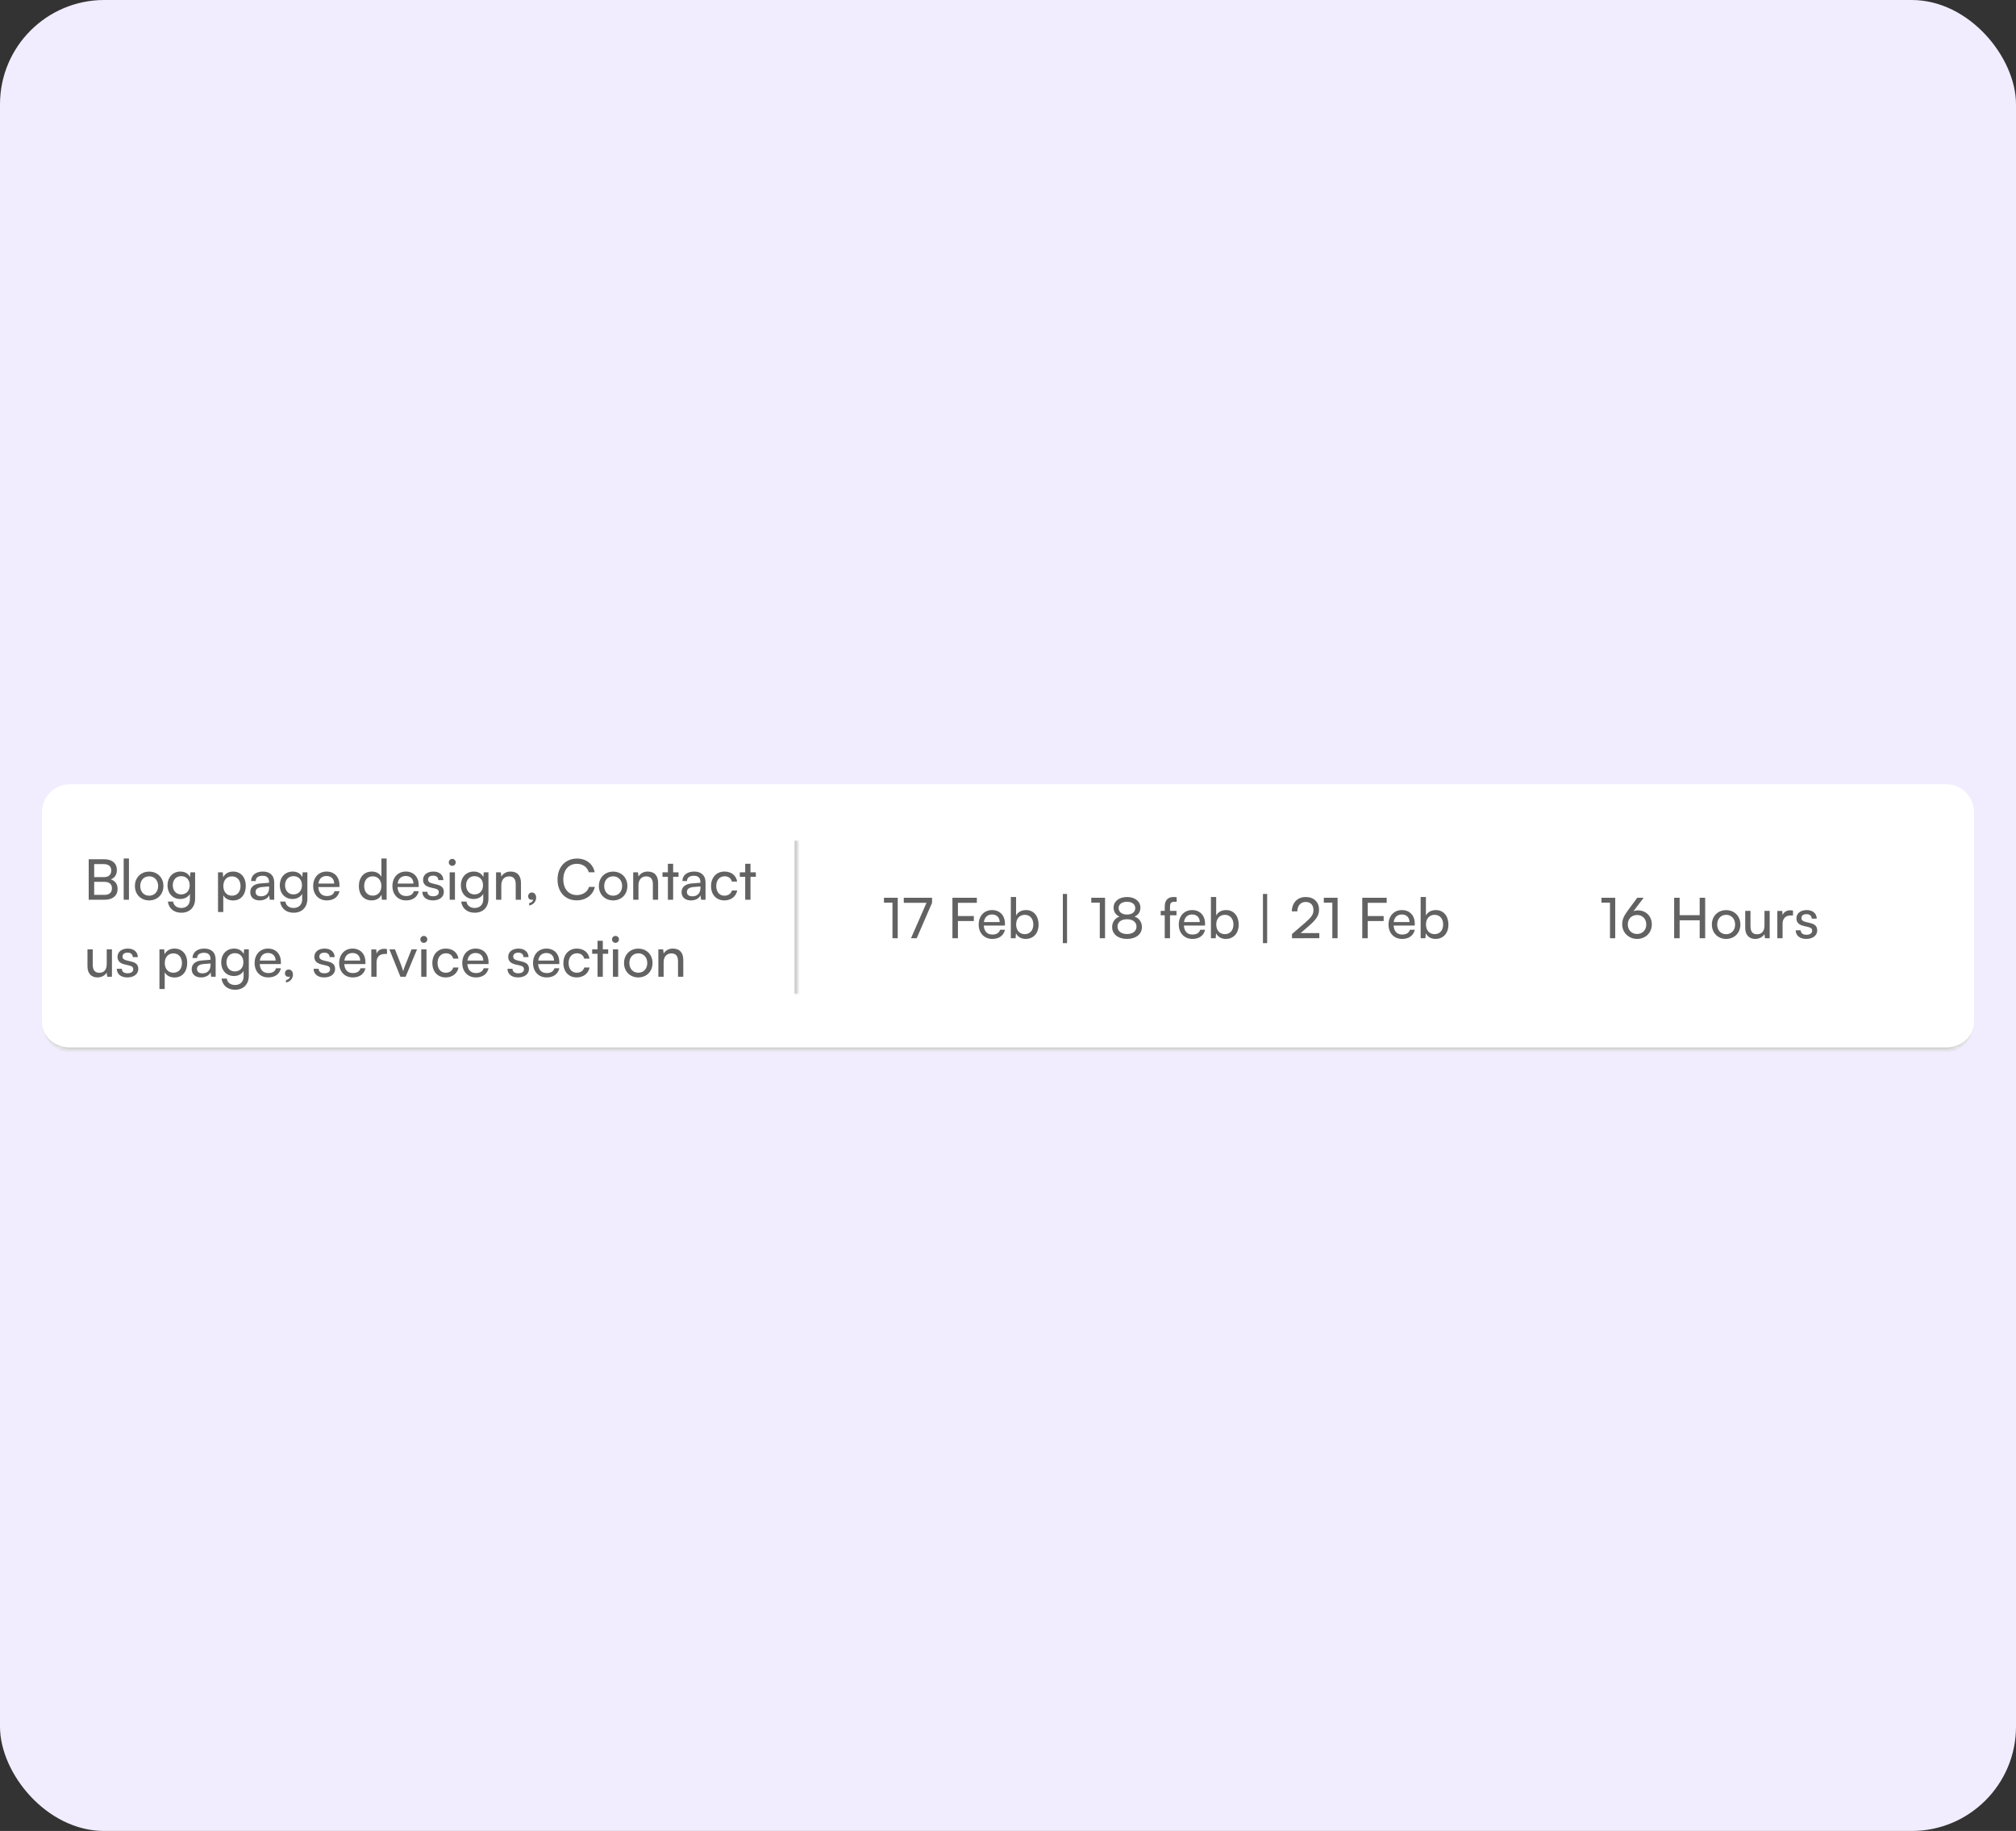 <svg width="576" height="523" viewBox="0 0 576 523" fill="none" xmlns="http://www.w3.org/2000/svg">
<rect x="0" y="0" width="576" height="523" fill="#333333" stroke="none"/>
<rect width="576" height="523" rx="29.791" fill="#F1EDFE"/>
<mask id="path-2-inside-1_141_14021" fill="white">
<path d="M12 232C12 227.582 15.582 224 20 224H556C560.418 224 564 227.582 564 232V292C564 296.418 560.418 300 556 300H20C15.582 300 12 296.418 12 292V232Z"/>
</mask>
<path d="M12 232C12 227.582 15.582 224 20 224H556C560.418 224 564 227.582 564 232V292C564 296.418 560.418 300 556 300H20C15.582 300 12 296.418 12 292V232Z" fill="white"/>
<path d="M12 224H564H12ZM564 292C564 296.86 560.06 300.8 555.2 300.8H20.8C15.94 300.8 12 296.86 12 292C12 295.976 15.582 299.2 20 299.2H556C560.418 299.2 564 295.976 564 292ZM12 300V224V300ZM564 224V300V224Z" fill="#D0D0D0" mask="url(#path-2-inside-1_141_14021)"/>
<mask id="path-4-inside-2_141_14021" fill="white">
<path d="M24 240H228V284H24V240Z"/>
</mask>
<path d="M228 240H227V284H228H229V240H228Z" fill="#D0D0D0" mask="url(#path-4-inside-2_141_14021)"/>
<path d="M25.344 257V245.432H29.76C32.016 245.432 33.392 246.584 33.392 248.488C33.392 249.816 32.816 250.712 31.664 251.192C32.944 251.608 33.6 252.536 33.6 253.912C33.6 255.832 32.208 257 29.92 257H25.344ZM29.664 246.824H26.912V250.536H29.76C31.056 250.536 31.792 249.832 31.792 248.632C31.792 247.48 31.024 246.824 29.664 246.824ZM29.888 251.896H26.912V255.608H29.888C31.232 255.608 31.984 254.92 31.984 253.72C31.984 252.568 31.216 251.896 29.888 251.896ZM36.843 257H35.339V245.224H36.843V257ZM38.545 253.08C38.545 250.664 40.273 248.968 42.625 248.968C44.961 248.968 46.689 250.664 46.689 253.08C46.689 255.496 44.961 257.192 42.625 257.192C40.273 257.192 38.545 255.496 38.545 253.08ZM40.065 253.08C40.065 254.712 41.105 255.848 42.625 255.848C44.129 255.848 45.185 254.712 45.185 253.08C45.185 251.448 44.129 250.312 42.625 250.312C41.105 250.312 40.065 251.448 40.065 253.08ZM47.858 252.888C47.858 250.68 49.282 248.952 51.554 248.952C52.818 248.952 53.794 249.528 54.29 250.504L54.402 249.176H55.746V256.68C55.746 259.144 54.226 260.712 51.826 260.712C49.698 260.712 48.242 259.512 47.954 257.528H49.458C49.65 258.68 50.514 259.352 51.826 259.352C53.298 259.352 54.258 258.392 54.258 256.904V255.336C53.746 256.248 52.722 256.792 51.49 256.792C49.266 256.792 47.858 255.08 47.858 252.888ZM49.362 252.856C49.362 254.328 50.274 255.48 51.746 255.48C53.266 255.48 54.194 254.392 54.194 252.856C54.194 251.352 53.298 250.264 51.762 250.264C50.258 250.264 49.362 251.416 49.362 252.856ZM62.291 260.504V249.176H63.651L63.763 250.584C64.291 249.512 65.347 248.952 66.595 248.952C68.835 248.952 70.227 250.632 70.227 253.032C70.227 255.416 68.915 257.208 66.595 257.208C65.347 257.208 64.307 256.68 63.795 255.72V260.504H62.291ZM63.811 253.096C63.811 254.696 64.739 255.848 66.275 255.848C67.811 255.848 68.723 254.696 68.723 253.096C68.723 251.48 67.811 250.328 66.275 250.328C64.739 250.328 63.811 251.464 63.811 253.096ZM74.173 257.192C72.493 257.192 71.501 256.248 71.501 254.824C71.501 253.384 72.573 252.488 74.413 252.344L76.877 252.152V251.928C76.877 250.616 76.093 250.152 75.037 250.152C73.773 250.152 73.053 250.712 73.053 251.656H71.741C71.741 250.024 73.085 248.952 75.101 248.952C77.037 248.952 78.349 249.976 78.349 252.088V257H77.069L76.909 255.736C76.509 256.632 75.437 257.192 74.173 257.192ZM74.605 256.024C76.029 256.024 76.893 255.096 76.893 253.624V253.208L74.893 253.368C73.565 253.496 73.021 254.008 73.021 254.776C73.021 255.608 73.629 256.024 74.605 256.024ZM79.936 252.888C79.936 250.68 81.36 248.952 83.632 248.952C84.896 248.952 85.872 249.528 86.368 250.504L86.48 249.176H87.824V256.68C87.824 259.144 86.304 260.712 83.904 260.712C81.776 260.712 80.32 259.512 80.032 257.528H81.536C81.728 258.68 82.592 259.352 83.904 259.352C85.376 259.352 86.336 258.392 86.336 256.904V255.336C85.824 256.248 84.8 256.792 83.568 256.792C81.344 256.792 79.936 255.08 79.936 252.888ZM81.44 252.856C81.44 254.328 82.352 255.48 83.824 255.48C85.344 255.48 86.272 254.392 86.272 252.856C86.272 251.352 85.376 250.264 83.84 250.264C82.336 250.264 81.44 251.416 81.44 252.856ZM93.37 257.192C91.066 257.192 89.482 255.528 89.482 253.096C89.482 250.648 91.034 248.952 93.306 248.952C95.53 248.952 96.986 250.488 96.986 252.808V253.368L90.938 253.384C91.05 255.032 91.914 255.944 93.402 255.944C94.57 255.944 95.338 255.464 95.594 254.568H97.002C96.618 256.248 95.306 257.192 93.37 257.192ZM93.306 250.216C91.994 250.216 91.162 251 90.97 252.376H95.482C95.482 251.08 94.634 250.216 93.306 250.216ZM106.177 257.192C103.905 257.192 102.529 255.496 102.529 253.112C102.529 250.712 103.921 248.952 106.241 248.952C107.441 248.952 108.449 249.48 108.977 250.44V245.224H110.465V257H109.121L108.993 255.576C108.481 256.648 107.425 257.192 106.177 257.192ZM106.481 255.832C108.017 255.832 108.961 254.696 108.961 253.064C108.961 251.464 108.017 250.312 106.481 250.312C104.945 250.312 104.049 251.464 104.049 253.064C104.049 254.68 104.945 255.832 106.481 255.832ZM116.011 257.192C113.707 257.192 112.123 255.528 112.123 253.096C112.123 250.648 113.675 248.952 115.947 248.952C118.171 248.952 119.627 250.488 119.627 252.808V253.368L113.579 253.384C113.691 255.032 114.555 255.944 116.043 255.944C117.211 255.944 117.979 255.464 118.235 254.568H119.643C119.259 256.248 117.947 257.192 116.011 257.192ZM115.947 250.216C114.635 250.216 113.803 251 113.611 252.376H118.123C118.123 251.08 117.275 250.216 115.947 250.216ZM120.667 254.728H122.107C122.107 255.528 122.715 256.008 123.707 256.008C124.763 256.008 125.371 255.576 125.371 254.856C125.371 254.328 125.115 254.008 124.299 253.8L122.923 253.48C121.531 253.144 120.875 252.456 120.875 251.304C120.875 249.864 122.091 248.952 123.819 248.952C125.531 248.952 126.651 249.912 126.683 251.4H125.243C125.211 250.616 124.683 250.12 123.771 250.12C122.827 250.12 122.299 250.536 122.299 251.256C122.299 251.784 122.683 252.136 123.451 252.328L124.827 252.664C126.155 252.984 126.811 253.592 126.811 254.76C126.811 256.248 125.531 257.192 123.675 257.192C121.835 257.192 120.667 256.216 120.667 254.728ZM129.215 247.32C128.671 247.32 128.223 246.872 128.223 246.328C128.223 245.768 128.671 245.336 129.215 245.336C129.759 245.336 130.207 245.768 130.207 246.328C130.207 246.872 129.759 247.32 129.215 247.32ZM128.479 257V249.176H129.983V257H128.479ZM131.67 252.888C131.67 250.68 133.094 248.952 135.366 248.952C136.63 248.952 137.606 249.528 138.102 250.504L138.214 249.176H139.558V256.68C139.558 259.144 138.038 260.712 135.638 260.712C133.51 260.712 132.054 259.512 131.766 257.528H133.27C133.462 258.68 134.326 259.352 135.638 259.352C137.11 259.352 138.07 258.392 138.07 256.904V255.336C137.558 256.248 136.534 256.792 135.302 256.792C133.078 256.792 131.67 255.08 131.67 252.888ZM133.174 252.856C133.174 254.328 134.086 255.48 135.558 255.48C137.078 255.48 138.006 254.392 138.006 252.856C138.006 251.352 137.11 250.264 135.574 250.264C134.07 250.264 133.174 251.416 133.174 252.856ZM143.233 257H141.729V249.176H143.089L143.249 250.376C143.745 249.48 144.737 248.952 145.841 248.952C147.905 248.952 148.849 250.216 148.849 252.216V257H147.345V252.552C147.345 250.968 146.609 250.328 145.457 250.328C144.049 250.328 143.233 251.336 143.233 252.856V257ZM153.188 256.376C153.188 257.528 152.324 258.488 151.188 258.632V257.96C151.844 257.848 152.308 257.416 152.308 256.92C152.196 256.984 152.068 257.016 151.876 257.016C151.348 257.016 150.9 256.632 150.9 256.04C150.9 255.4 151.332 254.936 151.972 254.936C152.644 254.936 153.188 255.496 153.188 256.376ZM164.785 257.176C161.489 257.176 159.297 254.808 159.297 251.224C159.297 247.656 161.553 245.24 164.865 245.24C167.473 245.24 169.473 246.792 169.905 249.16H168.225C167.793 247.656 166.497 246.744 164.817 246.744C162.481 246.744 160.945 248.504 160.945 251.208C160.945 253.912 162.481 255.672 164.817 255.672C166.513 255.672 167.857 254.76 168.289 253.336H169.953C169.457 255.64 167.393 257.176 164.785 257.176ZM171.107 253.08C171.107 250.664 172.835 248.968 175.187 248.968C177.523 248.968 179.251 250.664 179.251 253.08C179.251 255.496 177.523 257.192 175.187 257.192C172.835 257.192 171.107 255.496 171.107 253.08ZM172.627 253.08C172.627 254.712 173.667 255.848 175.187 255.848C176.691 255.848 177.747 254.712 177.747 253.08C177.747 251.448 176.691 250.312 175.187 250.312C173.667 250.312 172.627 251.448 172.627 253.08ZM182.42 257H180.916V249.176H182.276L182.436 250.376C182.932 249.48 183.924 248.952 185.028 248.952C187.092 248.952 188.036 250.216 188.036 252.216V257H186.532V252.552C186.532 250.968 185.796 250.328 184.644 250.328C183.236 250.328 182.42 251.336 182.42 252.856V257ZM192.327 257H190.823V250.44H189.287V249.176H190.823V246.728H192.327V249.176H193.863V250.44H192.327V257ZM197.407 257.192C195.727 257.192 194.735 256.248 194.735 254.824C194.735 253.384 195.807 252.488 197.647 252.344L200.111 252.152V251.928C200.111 250.616 199.327 250.152 198.271 250.152C197.007 250.152 196.287 250.712 196.287 251.656H194.975C194.975 250.024 196.319 248.952 198.335 248.952C200.271 248.952 201.583 249.976 201.583 252.088V257H200.303L200.143 255.736C199.743 256.632 198.671 257.192 197.407 257.192ZM197.839 256.024C199.263 256.024 200.127 255.096 200.127 253.624V253.208L198.127 253.368C196.799 253.496 196.255 254.008 196.255 254.776C196.255 255.608 196.863 256.024 197.839 256.024ZM203.154 253.096C203.154 250.648 204.706 248.952 206.994 248.952C208.962 248.952 210.338 250.072 210.61 251.816H209.106C208.85 250.824 208.05 250.296 207.042 250.296C205.618 250.296 204.642 251.384 204.642 253.08C204.642 254.76 205.554 255.848 206.978 255.848C208.05 255.848 208.85 255.288 209.122 254.36H210.626C210.322 256.056 208.866 257.192 206.978 257.192C204.674 257.192 203.154 255.56 203.154 253.096ZM214.421 257H212.917V250.44H211.381V249.176H212.917V246.728H214.421V249.176H215.957V250.44H214.421V257ZM30.496 271.176H31.984V279H30.64L30.48 277.816C30.032 278.632 28.992 279.192 27.84 279.192C26.016 279.192 24.992 277.96 24.992 276.04V271.176H26.496V275.544C26.496 277.224 27.216 277.864 28.368 277.864C29.744 277.864 30.496 276.984 30.496 275.304V271.176ZM33.37 276.728H34.81C34.81 277.528 35.418 278.008 36.41 278.008C37.466 278.008 38.074 277.576 38.074 276.856C38.074 276.328 37.818 276.008 37.002 275.8L35.626 275.48C34.234 275.144 33.578 274.456 33.578 273.304C33.578 271.864 34.794 270.952 36.522 270.952C38.234 270.952 39.354 271.912 39.386 273.4H37.946C37.914 272.616 37.386 272.12 36.474 272.12C35.53 272.12 35.002 272.536 35.002 273.256C35.002 273.784 35.386 274.136 36.154 274.328L37.53 274.664C38.858 274.984 39.514 275.592 39.514 276.76C39.514 278.248 38.234 279.192 36.378 279.192C34.538 279.192 33.37 278.216 33.37 276.728ZM45.557 282.504V271.176H46.917L47.029 272.584C47.557 271.512 48.613 270.952 49.861 270.952C52.101 270.952 53.493 272.632 53.493 275.032C53.493 277.416 52.181 279.208 49.861 279.208C48.613 279.208 47.573 278.68 47.061 277.72V282.504H45.557ZM47.077 275.096C47.077 276.696 48.005 277.848 49.541 277.848C51.077 277.848 51.989 276.696 51.989 275.096C51.989 273.48 51.077 272.328 49.541 272.328C48.005 272.328 47.077 273.464 47.077 275.096ZM57.438 279.192C55.758 279.192 54.767 278.248 54.767 276.824C54.767 275.384 55.839 274.488 57.678 274.344L60.142 274.152V273.928C60.142 272.616 59.358 272.152 58.303 272.152C57.038 272.152 56.319 272.712 56.319 273.656H55.007C55.007 272.024 56.35 270.952 58.367 270.952C60.303 270.952 61.614 271.976 61.614 274.088V279H60.334L60.175 277.736C59.775 278.632 58.703 279.192 57.438 279.192ZM57.87 278.024C59.294 278.024 60.158 277.096 60.158 275.624V275.208L58.158 275.368C56.831 275.496 56.286 276.008 56.286 276.776C56.286 277.608 56.895 278.024 57.87 278.024ZM63.201 274.888C63.201 272.68 64.625 270.952 66.897 270.952C68.161 270.952 69.137 271.528 69.633 272.504L69.745 271.176H71.089V278.68C71.089 281.144 69.569 282.712 67.169 282.712C65.041 282.712 63.585 281.512 63.297 279.528H64.801C64.993 280.68 65.857 281.352 67.169 281.352C68.641 281.352 69.601 280.392 69.601 278.904V277.336C69.089 278.248 68.065 278.792 66.833 278.792C64.609 278.792 63.201 277.08 63.201 274.888ZM64.705 274.856C64.705 276.328 65.617 277.48 67.089 277.48C68.609 277.48 69.537 276.392 69.537 274.856C69.537 273.352 68.641 272.264 67.105 272.264C65.601 272.264 64.705 273.416 64.705 274.856ZM76.636 279.192C74.332 279.192 72.748 277.528 72.748 275.096C72.748 272.648 74.3 270.952 76.572 270.952C78.796 270.952 80.252 272.488 80.252 274.808V275.368L74.204 275.384C74.316 277.032 75.18 277.944 76.668 277.944C77.836 277.944 78.604 277.464 78.86 276.568H80.268C79.884 278.248 78.572 279.192 76.636 279.192ZM76.572 272.216C75.26 272.216 74.428 273 74.236 274.376H78.748C78.748 273.08 77.9 272.216 76.572 272.216ZM83.703 278.376C83.703 279.528 82.839 280.488 81.703 280.632V279.96C82.359 279.848 82.823 279.416 82.823 278.92C82.711 278.984 82.583 279.016 82.391 279.016C81.863 279.016 81.415 278.632 81.415 278.04C81.415 277.4 81.847 276.936 82.487 276.936C83.159 276.936 83.703 277.496 83.703 278.376ZM89.604 276.728H91.044C91.044 277.528 91.652 278.008 92.644 278.008C93.7 278.008 94.308 277.576 94.308 276.856C94.308 276.328 94.052 276.008 93.236 275.8L91.86 275.48C90.468 275.144 89.812 274.456 89.812 273.304C89.812 271.864 91.028 270.952 92.756 270.952C94.468 270.952 95.588 271.912 95.62 273.4H94.18C94.148 272.616 93.62 272.12 92.708 272.12C91.764 272.12 91.236 272.536 91.236 273.256C91.236 273.784 91.62 274.136 92.388 274.328L93.764 274.664C95.092 274.984 95.748 275.592 95.748 276.76C95.748 278.248 94.468 279.192 92.612 279.192C90.772 279.192 89.604 278.216 89.604 276.728ZM100.792 279.192C98.488 279.192 96.904 277.528 96.904 275.096C96.904 272.648 98.456 270.952 100.728 270.952C102.952 270.952 104.408 272.488 104.408 274.808V275.368L98.36 275.384C98.472 277.032 99.336 277.944 100.824 277.944C101.992 277.944 102.76 277.464 103.016 276.568H104.424C104.04 278.248 102.728 279.192 100.792 279.192ZM100.728 272.216C99.416 272.216 98.584 273 98.392 274.376H102.904C102.904 273.08 102.056 272.216 100.728 272.216ZM110.568 271.112V272.488H109.896C108.472 272.488 107.592 273.352 107.592 274.856V279H106.088V271.192H107.496L107.592 272.376C107.912 271.56 108.696 271.016 109.768 271.016C110.04 271.016 110.264 271.048 110.568 271.112ZM114.405 279L111.253 271.176H112.853L114.565 275.544C114.837 276.28 115.061 276.936 115.189 277.416C115.317 276.904 115.573 276.232 115.845 275.544L117.589 271.176H119.157L115.893 279H114.405ZM121.09 269.32C120.546 269.32 120.098 268.872 120.098 268.328C120.098 267.768 120.546 267.336 121.09 267.336C121.634 267.336 122.082 267.768 122.082 268.328C122.082 268.872 121.634 269.32 121.09 269.32ZM120.354 279V271.176H121.858V279H120.354ZM123.529 275.096C123.529 272.648 125.081 270.952 127.369 270.952C129.337 270.952 130.713 272.072 130.985 273.816H129.481C129.225 272.824 128.425 272.296 127.417 272.296C125.993 272.296 125.017 273.384 125.017 275.08C125.017 276.76 125.929 277.848 127.353 277.848C128.425 277.848 129.225 277.288 129.497 276.36H131.001C130.697 278.056 129.241 279.192 127.353 279.192C125.049 279.192 123.529 277.56 123.529 275.096ZM135.964 279.192C133.66 279.192 132.076 277.528 132.076 275.096C132.076 272.648 133.628 270.952 135.9 270.952C138.124 270.952 139.58 272.488 139.58 274.808V275.368L133.532 275.384C133.644 277.032 134.508 277.944 135.996 277.944C137.164 277.944 137.932 277.464 138.188 276.568H139.596C139.212 278.248 137.9 279.192 135.964 279.192ZM135.9 272.216C134.588 272.216 133.756 273 133.564 274.376H138.076C138.076 273.08 137.228 272.216 135.9 272.216ZM144.995 276.728H146.435C146.435 277.528 147.043 278.008 148.035 278.008C149.091 278.008 149.699 277.576 149.699 276.856C149.699 276.328 149.443 276.008 148.627 275.8L147.251 275.48C145.859 275.144 145.203 274.456 145.203 273.304C145.203 271.864 146.419 270.952 148.147 270.952C149.859 270.952 150.979 271.912 151.011 273.4H149.571C149.539 272.616 149.011 272.12 148.099 272.12C147.155 272.12 146.627 272.536 146.627 273.256C146.627 273.784 147.011 274.136 147.779 274.328L149.155 274.664C150.483 274.984 151.139 275.592 151.139 276.76C151.139 278.248 149.859 279.192 148.003 279.192C146.163 279.192 144.995 278.216 144.995 276.728ZM156.183 279.192C153.879 279.192 152.295 277.528 152.295 275.096C152.295 272.648 153.847 270.952 156.119 270.952C158.343 270.952 159.799 272.488 159.799 274.808V275.368L153.751 275.384C153.863 277.032 154.727 277.944 156.215 277.944C157.383 277.944 158.151 277.464 158.407 276.568H159.815C159.431 278.248 158.119 279.192 156.183 279.192ZM156.119 272.216C154.807 272.216 153.975 273 153.783 274.376H158.295C158.295 273.08 157.447 272.216 156.119 272.216ZM160.967 275.096C160.967 272.648 162.519 270.952 164.807 270.952C166.775 270.952 168.151 272.072 168.423 273.816H166.919C166.663 272.824 165.863 272.296 164.855 272.296C163.431 272.296 162.455 273.384 162.455 275.08C162.455 276.76 163.367 277.848 164.791 277.848C165.863 277.848 166.663 277.288 166.935 276.36H168.439C168.135 278.056 166.679 279.192 164.791 279.192C162.487 279.192 160.967 277.56 160.967 275.096ZM172.234 279H170.73V272.44H169.194V271.176H170.73V268.728H172.234V271.176H173.77V272.44H172.234V279ZM175.855 269.32C175.311 269.32 174.863 268.872 174.863 268.328C174.863 267.768 175.311 267.336 175.855 267.336C176.399 267.336 176.847 267.768 176.847 268.328C176.847 268.872 176.399 269.32 175.855 269.32ZM175.119 279V271.176H176.623V279H175.119ZM178.295 275.08C178.295 272.664 180.023 270.968 182.375 270.968C184.711 270.968 186.439 272.664 186.439 275.08C186.439 277.496 184.711 279.192 182.375 279.192C180.023 279.192 178.295 277.496 178.295 275.08ZM179.815 275.08C179.815 276.712 180.855 277.848 182.375 277.848C183.879 277.848 184.935 276.712 184.935 275.08C184.935 273.448 183.879 272.312 182.375 272.312C180.855 272.312 179.815 273.448 179.815 275.08ZM189.608 279H188.104V271.176H189.464L189.624 272.376C190.12 271.48 191.112 270.952 192.216 270.952C194.28 270.952 195.224 272.216 195.224 274.216V279H193.72V274.552C193.72 272.968 192.984 272.328 191.832 272.328C190.424 272.328 189.608 273.336 189.608 274.856V279Z" fill="#626262"/>
<path d="M254.992 257.84H252.56V256.432H256.496V268H254.992V257.84ZM258.222 256.432H266.302V257.872L261.918 268H260.286L264.718 257.872H258.222V256.432ZM278.237 263.088H273.693V268H272.125V256.432H279.101V257.872H273.693V261.664H278.237V263.088ZM283.511 268.192C281.207 268.192 279.623 266.528 279.623 264.096C279.623 261.648 281.175 259.952 283.447 259.952C285.671 259.952 287.127 261.488 287.127 263.808V264.368L281.079 264.384C281.191 266.032 282.055 266.944 283.543 266.944C284.711 266.944 285.479 266.464 285.735 265.568H287.143C286.759 267.248 285.447 268.192 283.511 268.192ZM283.447 261.216C282.135 261.216 281.303 262 281.111 263.376H285.623C285.623 262.08 284.775 261.216 283.447 261.216ZM290.167 268H288.807V256.224H290.311V261.52C290.823 260.496 291.879 259.952 293.159 259.952C295.399 259.952 296.743 261.712 296.743 264.128C296.743 266.496 295.335 268.192 293.063 268.192C291.831 268.192 290.791 267.648 290.279 266.576L290.167 268ZM290.327 264.064C290.327 265.696 291.255 266.832 292.791 266.832C294.327 266.832 295.239 265.68 295.239 264.064C295.239 262.464 294.327 261.312 292.791 261.312C291.255 261.312 290.327 262.464 290.327 264.064ZM303.672 269.392V255.344H304.872V269.392H303.672ZM314.226 257.84H311.794V256.432H315.73V268H314.226V257.84ZM317.752 264.784C317.752 263.392 318.568 262.272 319.848 261.808C318.76 261.344 318.168 260.432 318.168 259.264C318.168 257.456 319.72 256.224 322.024 256.224C324.296 256.224 325.832 257.456 325.832 259.28C325.832 260.464 325.224 261.376 324.136 261.808C325.432 262.224 326.264 263.376 326.264 264.8C326.264 266.832 324.568 268.192 322.008 268.192C319.432 268.192 317.752 266.832 317.752 264.784ZM319.608 259.36C319.608 260.496 320.552 261.232 321.992 261.232C323.448 261.232 324.36 260.512 324.36 259.392C324.36 258.288 323.448 257.584 321.992 257.584C320.552 257.584 319.608 258.288 319.608 259.36ZM319.288 264.672C319.288 265.968 320.36 266.8 322.008 266.8C323.64 266.8 324.712 265.968 324.712 264.672C324.712 263.392 323.656 262.576 321.992 262.576C320.344 262.576 319.288 263.392 319.288 264.672ZM331.631 260.176H332.783V258.928C332.783 257.008 333.839 256.224 335.263 256.224C335.551 256.224 335.887 256.24 336.191 256.288V257.584H335.519C334.543 257.584 334.287 258.08 334.287 258.928V260.176H336.143V261.44H334.287V268H332.783V261.44H331.631V260.176ZM340.683 268.192C338.379 268.192 336.795 266.528 336.795 264.096C336.795 261.648 338.347 259.952 340.619 259.952C342.843 259.952 344.299 261.488 344.299 263.808V264.368L338.251 264.384C338.363 266.032 339.227 266.944 340.715 266.944C341.883 266.944 342.651 266.464 342.907 265.568H344.315C343.931 267.248 342.619 268.192 340.683 268.192ZM340.619 261.216C339.307 261.216 338.475 262 338.283 263.376H342.795C342.795 262.08 341.947 261.216 340.619 261.216ZM347.339 268H345.979V256.224H347.483V261.52C347.995 260.496 349.051 259.952 350.331 259.952C352.571 259.952 353.915 261.712 353.915 264.128C353.915 266.496 352.507 268.192 350.235 268.192C349.003 268.192 347.963 267.648 347.451 266.576L347.339 268ZM347.499 264.064C347.499 265.696 348.427 266.832 349.963 266.832C351.499 266.832 352.411 265.68 352.411 264.064C352.411 262.464 351.499 261.312 349.963 261.312C348.427 261.312 347.499 262.464 347.499 264.064ZM360.843 269.392V255.344H362.043V269.392H360.843ZM376.95 267.984L369.142 268V266.8L372.87 263.584C374.742 261.968 375.27 261.184 375.27 259.952C375.27 258.496 374.438 257.632 373.046 257.632C371.622 257.632 370.694 258.672 370.662 260.32H369.094C369.142 257.84 370.71 256.224 373.062 256.224C375.382 256.224 376.87 257.632 376.87 259.856C376.87 261.504 376.054 262.672 374.006 264.448L371.606 266.528H376.95V267.984ZM380.664 257.84H378.232V256.432H382.168V268H380.664V257.84ZM395.331 263.088H390.787V268H389.219V256.432H396.195V257.872H390.787V261.664H395.331V263.088ZM400.605 268.192C398.301 268.192 396.717 266.528 396.717 264.096C396.717 261.648 398.269 259.952 400.541 259.952C402.765 259.952 404.221 261.488 404.221 263.808V264.368L398.173 264.384C398.285 266.032 399.149 266.944 400.637 266.944C401.805 266.944 402.573 266.464 402.829 265.568H404.237C403.853 267.248 402.541 268.192 400.605 268.192ZM400.541 261.216C399.229 261.216 398.397 262 398.205 263.376H402.717C402.717 262.08 401.869 261.216 400.541 261.216ZM407.261 268H405.901V256.224H407.405V261.52C407.917 260.496 408.973 259.952 410.253 259.952C412.493 259.952 413.837 261.712 413.837 264.128C413.837 266.496 412.429 268.192 410.157 268.192C408.924 268.192 407.885 267.648 407.373 266.576L407.261 268ZM407.421 264.064C407.421 265.696 408.349 266.832 409.885 266.832C411.421 266.832 412.333 265.68 412.333 264.064C412.333 262.464 411.421 261.312 409.885 261.312C408.349 261.312 407.421 262.464 407.421 264.064Z" fill="#626262"/>
<path d="M459.992 257.84H457.56V256.432H461.496V268H459.992V257.84ZM465.084 260.096L467.788 256.432H469.612L466.716 260.272C467.116 260.112 467.532 260.032 467.932 260.032C470.332 260.032 471.948 261.76 471.948 264.048C471.948 266.464 470.124 268.192 467.74 268.192C465.34 268.192 463.484 266.384 463.484 264.048C463.484 262.672 463.9 261.712 465.084 260.096ZM465.084 264.064C465.084 265.648 466.172 266.784 467.74 266.784C469.276 266.784 470.364 265.648 470.364 264.064C470.364 262.48 469.276 261.36 467.74 261.36C466.172 261.36 465.084 262.48 465.084 264.064ZM479.896 268H478.328V256.432H479.896V261.408H485.624V256.432H487.192V268H485.624V262.864H479.896V268ZM489.107 264.08C489.107 261.664 490.835 259.968 493.187 259.968C495.523 259.968 497.251 261.664 497.251 264.08C497.251 266.496 495.523 268.192 493.187 268.192C490.835 268.192 489.107 266.496 489.107 264.08ZM490.627 264.08C490.627 265.712 491.667 266.848 493.187 266.848C494.691 266.848 495.747 265.712 495.747 264.08C495.747 262.448 494.691 261.312 493.187 261.312C491.667 261.312 490.627 262.448 490.627 264.08ZM504.137 260.176H505.625V268H504.281L504.121 266.816C503.673 267.632 502.633 268.192 501.481 268.192C499.657 268.192 498.633 266.96 498.633 265.04V260.176H500.137V264.544C500.137 266.224 500.857 266.864 502.009 266.864C503.385 266.864 504.137 265.984 504.137 264.304V260.176ZM512.287 260.112V261.488H511.615C510.191 261.488 509.311 262.352 509.311 263.856V268H507.807V260.192H509.215L509.311 261.376C509.631 260.56 510.415 260.016 511.487 260.016C511.759 260.016 511.983 260.048 512.287 260.112ZM513.057 265.728H514.497C514.497 266.528 515.105 267.008 516.097 267.008C517.153 267.008 517.761 266.576 517.761 265.856C517.761 265.328 517.505 265.008 516.689 264.8L515.313 264.48C513.921 264.144 513.265 263.456 513.265 262.304C513.265 260.864 514.481 259.952 516.209 259.952C517.921 259.952 519.041 260.912 519.073 262.4H517.633C517.601 261.616 517.073 261.12 516.161 261.12C515.217 261.12 514.689 261.536 514.689 262.256C514.689 262.784 515.073 263.136 515.841 263.328L517.217 263.664C518.545 263.984 519.201 264.592 519.201 265.76C519.201 267.248 517.921 268.192 516.065 268.192C514.225 268.192 513.057 267.216 513.057 265.728Z" fill="#626262"/>
</svg>
